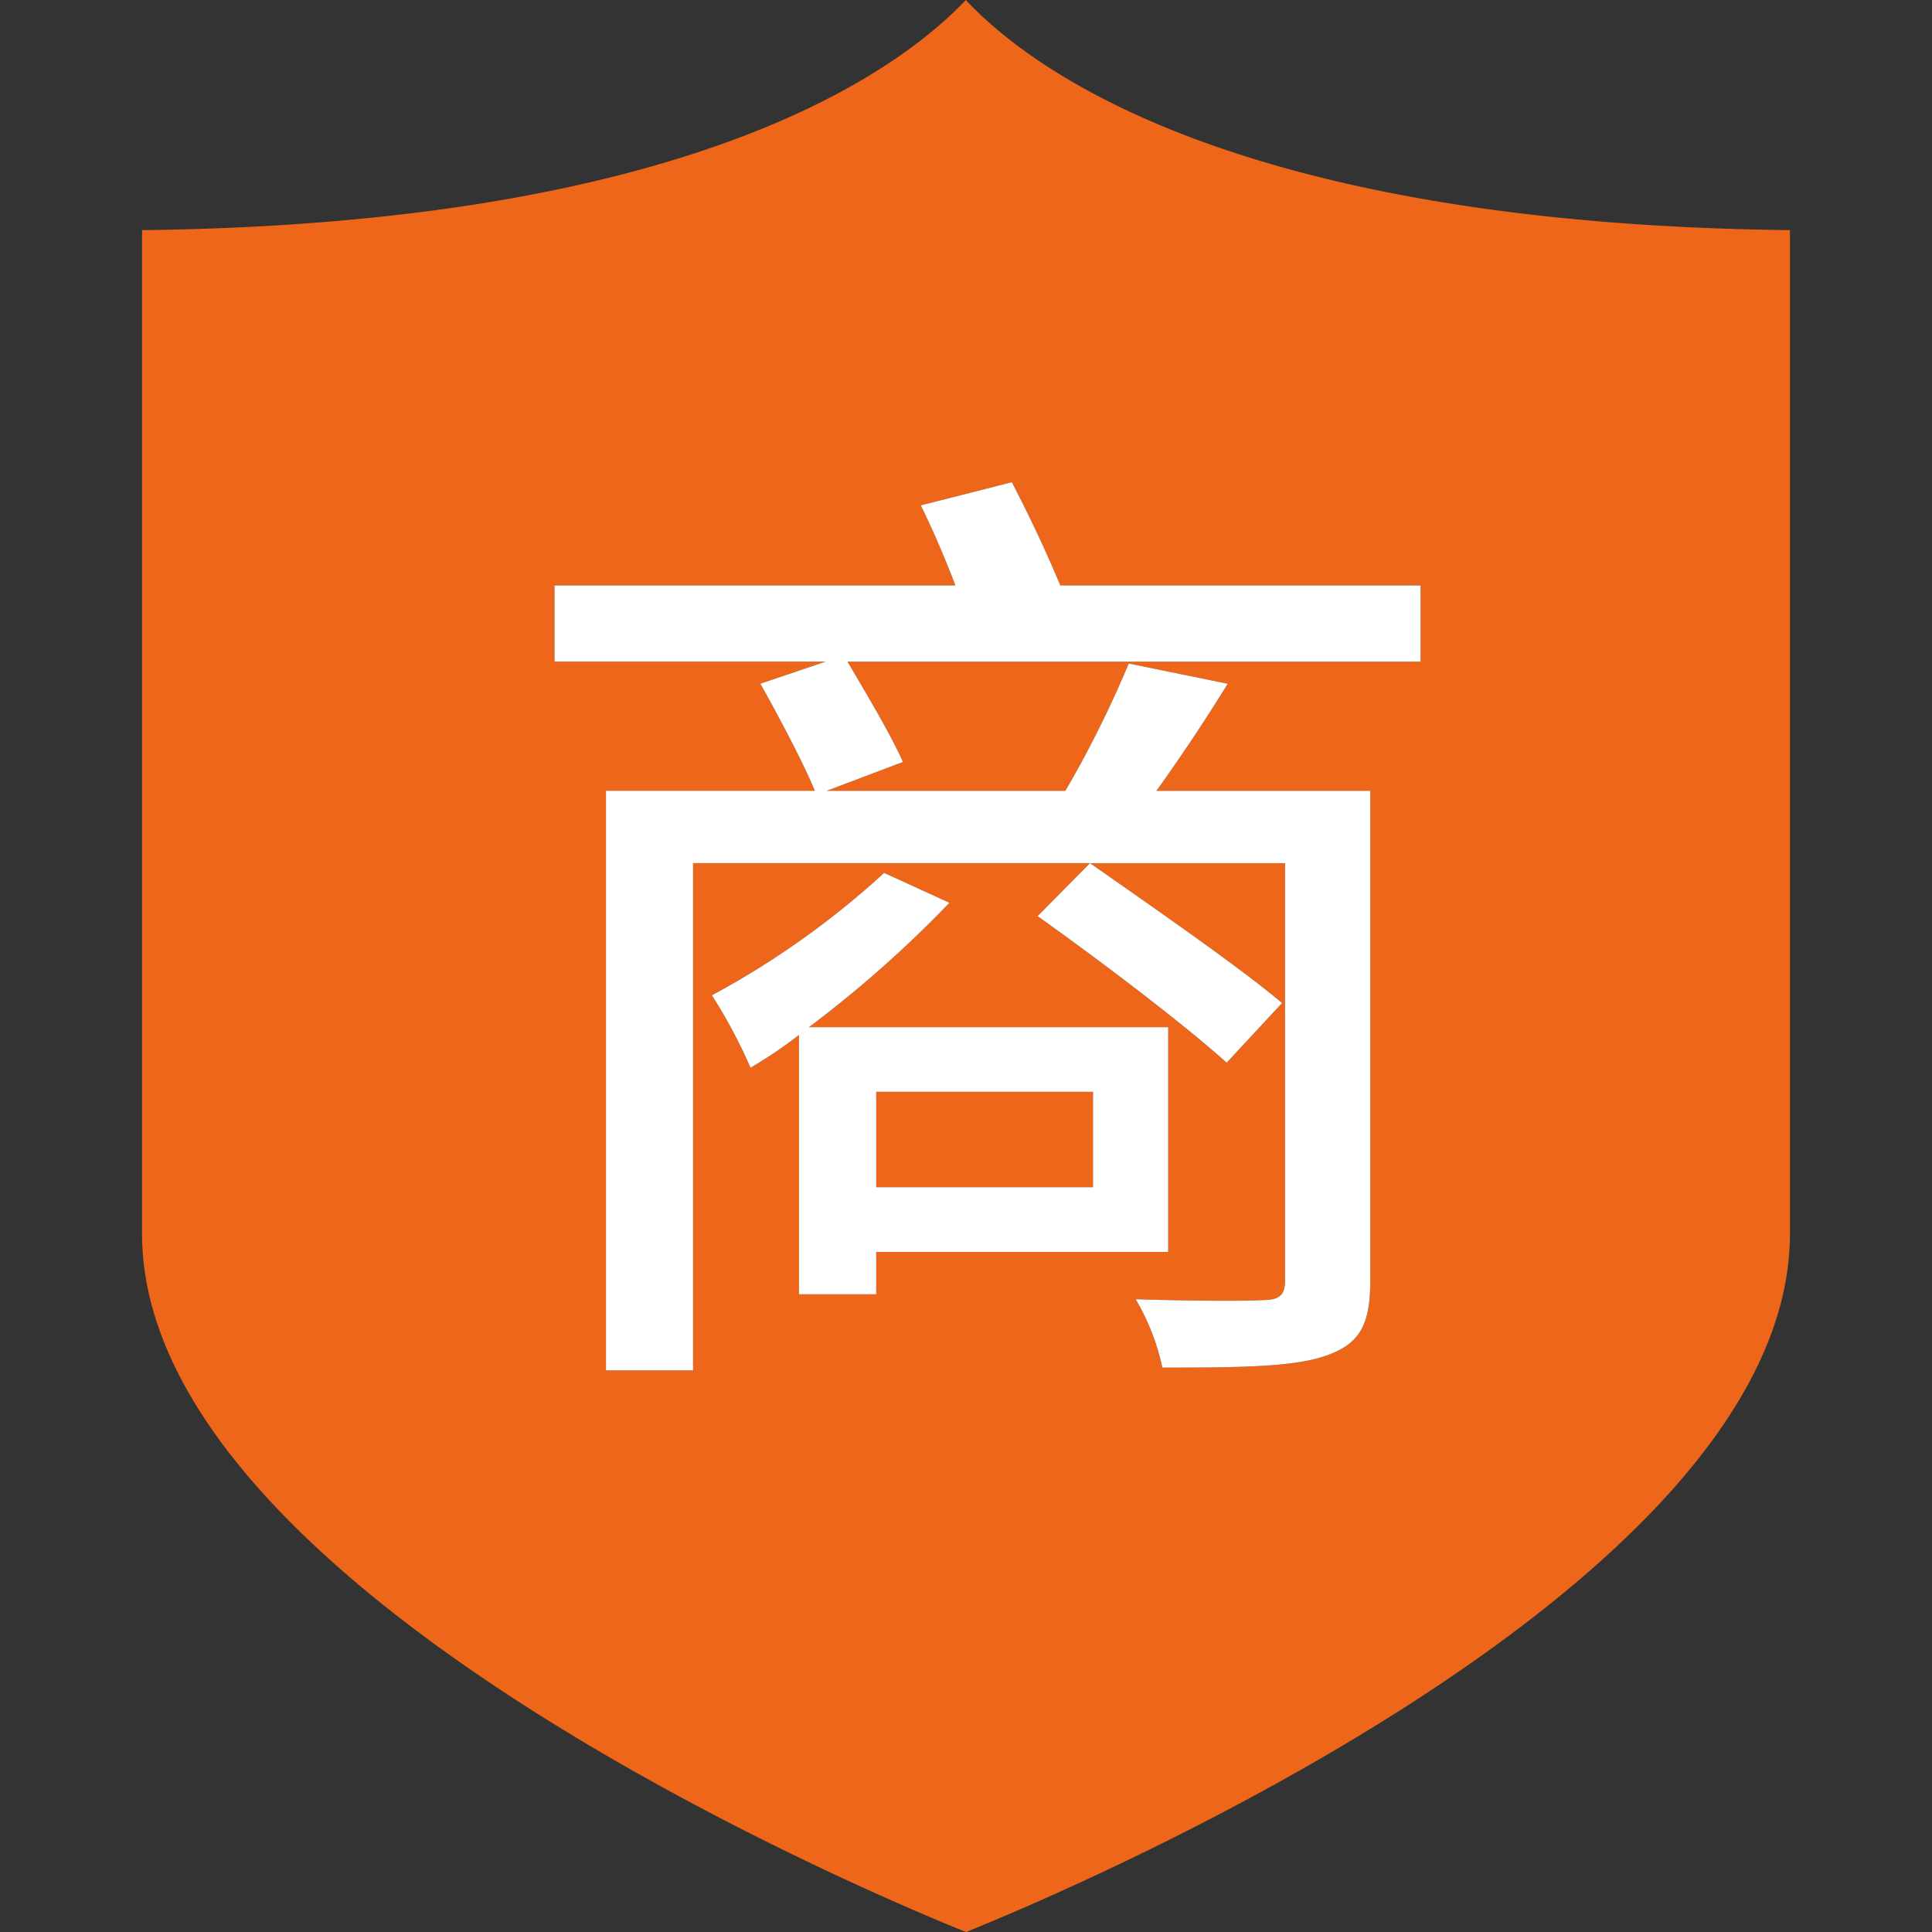 <svg t="1710064969656" class="icon" viewBox="0 0 1024 1024" version="1.1" xmlns="http://www.w3.org/2000/svg" p-id="4301" width="128" height="128"><rect x="0" y="0" width="1024" height="1024" fill="#333333" stroke="none"/><path d="M752.941 350.69H449.19c9.969 16.866 23.612 39.876 29.38 53.173l-40.388 15.285h126.494a571.994 571.994 0 0 0 33.581-67.479l52.465 10.737q-17.89 29.003-37.783 56.742h113.333V678.852c0 23.552-5.783 33.22-22.588 39.394s-44.077 6.611-87.627 6.611a119.055 119.055 0 0 0-14.155-36.247c29.907 0.979 59.814 0.979 67.147 0.467 8.915 0 12.047-2.515 12.047-10.225v-221.365h-103.349c32 22.453 78.697 54.664 101.783 74.135l-29.38 31.624c-22.031-19.938-67.162-54.212-100.216-77.673l27.814-28.115H367.345v268.86h-46.17v-307.2h110.712c-6.31-15.285-19.426-39.831-28.868-56.742l34.635-11.716h-143.752v-40.388h212.48c-5.24-13.794-12.047-29.696-18.372-42.421l48.279-12.273a726.212 726.212 0 0 1 25.705 54.694H752.941v40.388zM464.414 663.552v22.453h-40.93v-137.472a234.481 234.481 0 0 1-25.705 17.378 272.248 272.248 0 0 0-20.465-38.385 451.238 451.238 0 0 0 91.287-64.873l34.635 15.842a615.71 615.71 0 0 1-74.511 65.943h190.449v119.115H464.414zM511.895 0C475.211 38.761 364.589 118.648 75.294 121.976v531.878c0 188.235 387.012 350.178 436.706 370.161 49.694-19.983 436.706-181.82 436.706-370.161V121.976C658.402 118.664 548.307 38.822 511.895 0zM464.414 629.263h114.899v-50.568h-114.899v50.568z m0 0" fill="#EE661A" p-id="4302"></path><path d="M752.941 350.69H449.19c9.969 16.866 23.612 39.876 29.38 53.173l-40.388 15.285h126.494a571.994 571.994 0 0 0 33.581-67.479l52.465 10.737q-17.89 29.003-37.783 56.742h113.333V678.852c0 23.552-5.783 33.22-22.588 39.394s-44.077 6.611-87.627 6.611a119.055 119.055 0 0 0-14.155-36.247c29.907 0.979 59.814 0.979 67.147 0.467 8.915 0 12.047-2.515 12.047-10.225v-221.365h-103.349c32 22.453 78.697 54.664 101.783 74.135l-29.38 31.624c-22.031-19.938-67.162-54.212-100.216-77.673l27.814-28.115H367.345v268.86h-46.17v-307.2h110.712c-6.31-15.285-19.426-39.831-28.868-56.742l34.635-11.716h-143.752v-40.388h212.48c-5.24-13.794-12.047-29.696-18.372-42.421l48.279-12.273a726.212 726.212 0 0 1 25.705 54.694H752.941v40.388zM464.414 663.552v22.453h-40.93v-137.472a234.481 234.481 0 0 1-25.705 17.378 272.248 272.248 0 0 0-20.465-38.385 451.238 451.238 0 0 0 91.287-64.873l34.635 15.842a615.71 615.71 0 0 1-74.511 65.943h190.449v119.115H464.414z m0-34.289h114.899v-50.568h-114.899v50.568z m0 0" fill="#FFFFFF" p-id="4303"></path></svg>